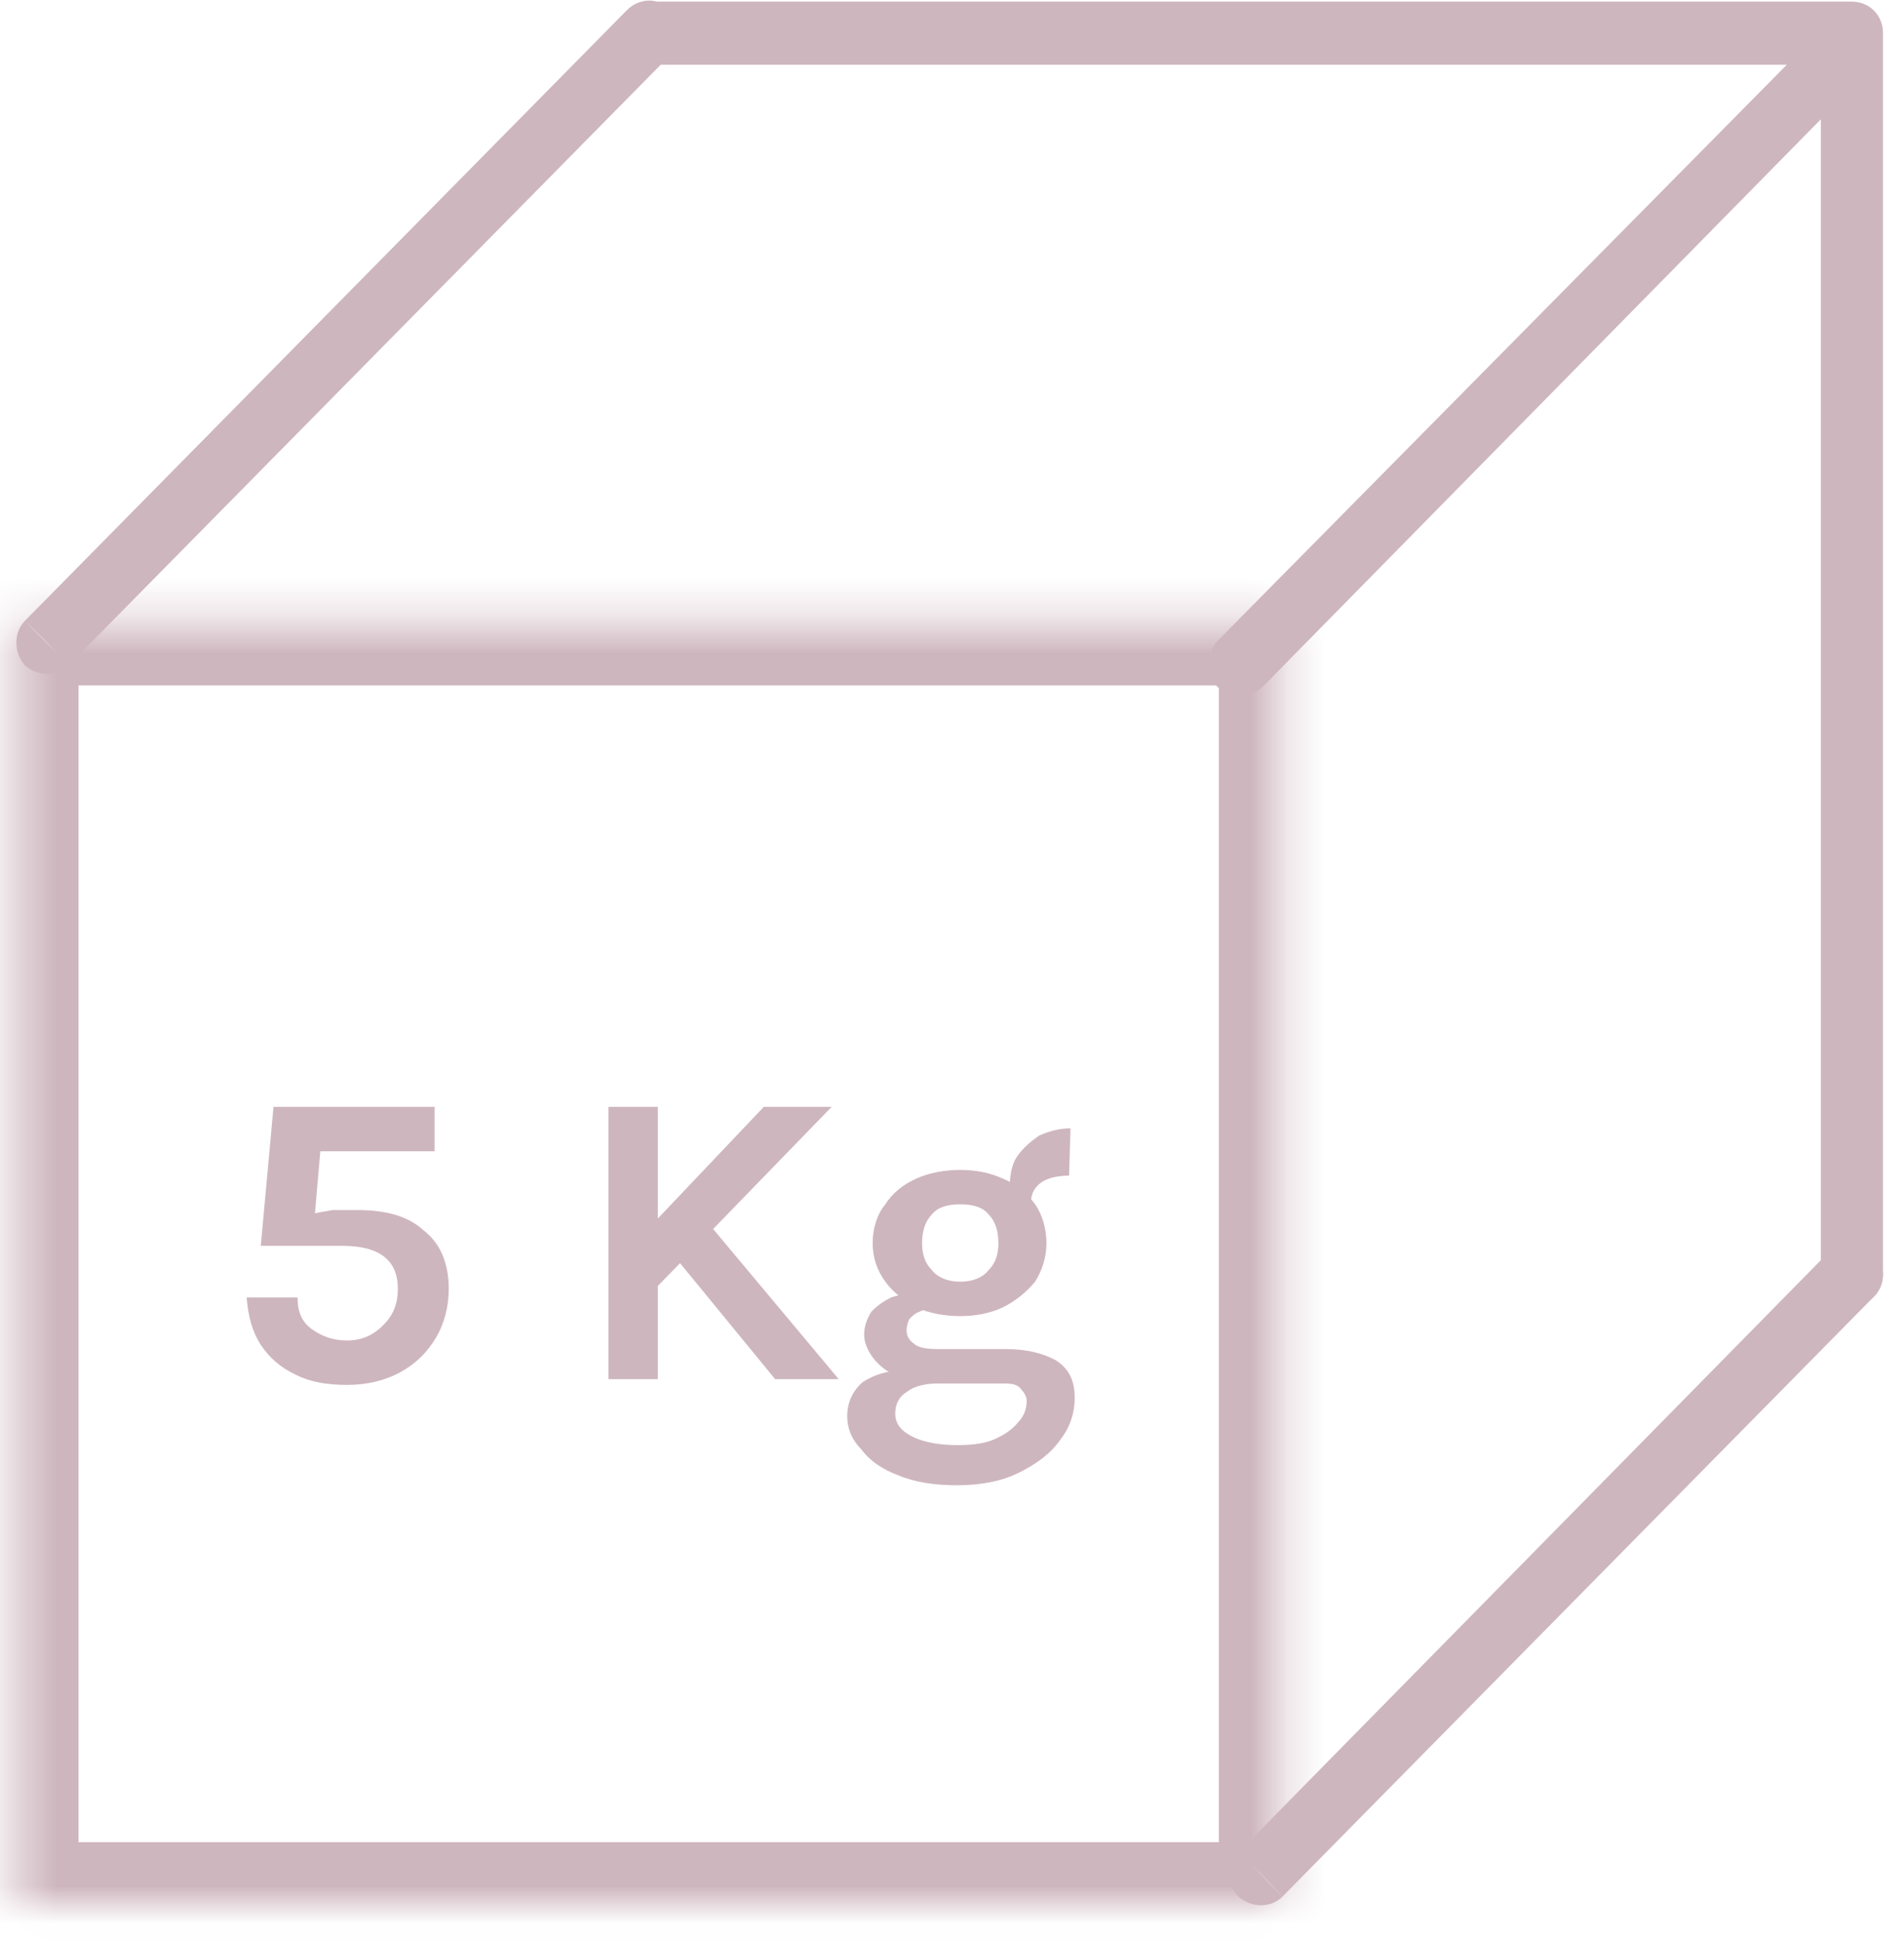 <svg width="51" height="52" viewBox="0 0 51 52" fill="none" xmlns="http://www.w3.org/2000/svg">
<mask id="mask0_11_69" style="mask-type:luminance" maskUnits="userSpaceOnUse" x="0" y="16" width="35" height="36">
<path d="M0.438 16.664H34.313V51.016H0.438V16.664Z" fill="white"/>
</mask>
<g mask="url(#mask0_11_69)">
<path d="M0.437 16.664V14.975H-1.228V16.664H0.437ZM34.313 16.664H35.979V14.975H34.313V16.664ZM34.313 51.016V52.704H35.979V51.016H34.313ZM0.437 51.016H-1.228V52.704H0.437V51.016ZM0.437 16.664V18.353H34.313V14.975H0.437V16.664ZM34.313 16.664H32.648V51.016H35.979V16.664H34.313ZM34.313 51.016V49.327H0.437V52.704H34.313V51.016ZM0.437 51.016H2.103V16.664H-1.228V51.016H0.437Z" fill="#CEB6BE"/>
</g>
<path d="M33.178 49.596C32.837 49.903 32.837 50.44 33.178 50.785C33.519 51.092 34.048 51.092 34.351 50.785L33.178 49.596ZM50.21 34.703C50.513 34.396 50.513 33.859 50.21 33.513C49.87 33.206 49.34 33.206 48.999 33.513L50.21 34.703ZM32.61 17.163C32.307 17.508 32.307 18.046 32.61 18.391C32.951 18.698 33.481 18.698 33.821 18.391L32.61 17.163ZM49.908 2.04C50.248 1.695 50.248 1.158 49.908 0.85C49.605 0.505 49.075 0.505 48.734 0.85L49.908 2.04ZM0.665 16.625C0.362 16.933 0.362 17.47 0.665 17.815C1.005 18.122 1.535 18.122 1.838 17.815L0.665 16.625ZM17.962 1.465C18.303 1.158 18.303 0.62 17.962 0.275C17.659 -0.071 17.129 -0.071 16.789 0.275L17.962 1.465ZM33.783 50.171L34.351 50.785L50.21 34.703L49.605 34.128L48.999 33.513L33.178 49.596L33.783 50.171ZM33.216 17.777L33.821 18.391L49.908 2.04L49.34 1.426L48.734 0.85L32.61 17.163L33.216 17.777ZM1.27 17.201L1.838 17.815L17.962 1.465L16.789 0.275L0.665 16.625L1.27 17.201Z" fill="#CEB6BE"/>
<path d="M17.659 0.044C17.205 0.044 16.826 0.39 16.826 0.889C16.826 1.349 17.205 1.733 17.659 1.733V0.044ZM49.605 0.889H50.437C50.437 0.39 50.059 0.044 49.605 0.044V0.889ZM48.772 34.127C48.772 34.588 49.151 34.972 49.605 34.972C50.059 34.972 50.437 34.588 50.437 34.127H48.772ZM17.659 0.889V1.733H49.605V0.044H17.659V0.889ZM49.605 0.889H48.772V34.127H50.437V0.889H49.605Z" fill="#CEB6BE"/>
<path d="M9.294 37.083C8.764 37.083 8.31 37.006 7.932 36.814C7.515 36.622 7.213 36.354 6.985 36.008C6.758 35.663 6.645 35.241 6.607 34.742H7.97C7.97 35.126 8.083 35.394 8.348 35.586C8.613 35.778 8.916 35.893 9.294 35.893C9.711 35.893 10.013 35.74 10.278 35.471C10.543 35.202 10.657 34.895 10.657 34.511C10.657 33.744 10.165 33.36 9.181 33.36H6.985L7.326 29.637H11.641V30.827H8.386L8.613 30.443L8.424 32.631L8.31 32.516C8.462 32.477 8.689 32.439 8.916 32.4C9.181 32.4 9.408 32.4 9.559 32.4C10.316 32.4 10.922 32.554 11.338 32.938C11.792 33.283 12.02 33.821 12.02 34.511C12.02 34.972 11.906 35.432 11.679 35.816C11.452 36.2 11.149 36.507 10.733 36.737C10.316 36.968 9.824 37.083 9.294 37.083ZM20.46 29.637H22.277L17.508 34.55V32.746L20.46 29.637ZM18.87 32.631L22.466 36.929H20.763L17.962 33.513L18.87 32.631ZM16.297 29.637H17.621V36.929H16.297V29.637ZM25.645 39.77C25.04 39.77 24.51 39.693 24.056 39.501C23.64 39.347 23.299 39.117 23.072 38.81C22.807 38.541 22.693 38.234 22.693 37.927C22.693 37.544 22.845 37.236 23.11 37.006C23.412 36.814 23.753 36.699 24.169 36.699L25.116 37.045C24.775 37.045 24.472 37.121 24.283 37.275C24.094 37.39 23.98 37.582 23.98 37.851C23.98 38.119 24.131 38.311 24.434 38.465C24.737 38.618 25.154 38.695 25.645 38.695C26.024 38.695 26.365 38.657 26.63 38.541C26.895 38.426 27.122 38.273 27.273 38.081C27.424 37.927 27.5 37.735 27.5 37.505C27.5 37.39 27.424 37.275 27.349 37.198C27.273 37.083 27.122 37.045 26.932 37.045H25.116C24.775 37.045 24.434 37.006 24.131 36.891C23.829 36.776 23.602 36.622 23.412 36.392C23.261 36.2 23.147 35.97 23.147 35.74C23.147 35.509 23.223 35.317 23.337 35.126C23.488 34.972 23.64 34.857 23.867 34.742C24.094 34.665 24.321 34.627 24.586 34.627L24.926 35.049C24.813 35.049 24.699 35.087 24.624 35.126C24.51 35.164 24.434 35.241 24.359 35.317C24.321 35.394 24.283 35.509 24.283 35.624C24.283 35.778 24.359 35.893 24.472 35.97C24.586 36.085 24.813 36.123 25.116 36.123H26.932C27.5 36.123 27.954 36.239 28.295 36.431C28.636 36.661 28.787 36.968 28.787 37.428C28.787 37.812 28.674 38.196 28.409 38.541C28.144 38.925 27.765 39.194 27.311 39.424C26.857 39.654 26.289 39.77 25.645 39.77ZM25.721 35.241C25.305 35.241 24.889 35.164 24.548 35.01C24.207 34.818 23.904 34.588 23.715 34.319C23.488 34.012 23.375 33.667 23.375 33.283C23.375 32.899 23.488 32.516 23.715 32.247C23.904 31.94 24.207 31.709 24.548 31.556C24.889 31.402 25.305 31.326 25.721 31.326C26.138 31.326 26.516 31.402 26.857 31.556C27.235 31.709 27.5 31.94 27.727 32.247C27.916 32.516 28.03 32.899 28.03 33.283C28.03 33.667 27.916 34.012 27.727 34.319C27.5 34.588 27.235 34.818 26.857 35.01C26.516 35.164 26.138 35.241 25.721 35.241ZM25.721 34.319C26.062 34.319 26.327 34.204 26.478 34.012C26.668 33.821 26.743 33.59 26.743 33.283C26.743 32.976 26.668 32.707 26.478 32.516C26.327 32.324 26.062 32.247 25.721 32.247C25.381 32.247 25.116 32.324 24.964 32.516C24.775 32.707 24.699 32.976 24.699 33.283C24.699 33.59 24.775 33.821 24.964 34.012C25.116 34.204 25.381 34.319 25.721 34.319ZM27.614 32.209L27.046 31.825C27.046 31.518 27.084 31.21 27.235 30.98C27.387 30.75 27.614 30.558 27.841 30.404C28.106 30.289 28.371 30.213 28.674 30.213L28.636 31.479C28.295 31.479 28.03 31.556 27.879 31.671C27.727 31.786 27.614 31.94 27.614 32.209Z" fill="#CEB6BE"/>
</svg>
